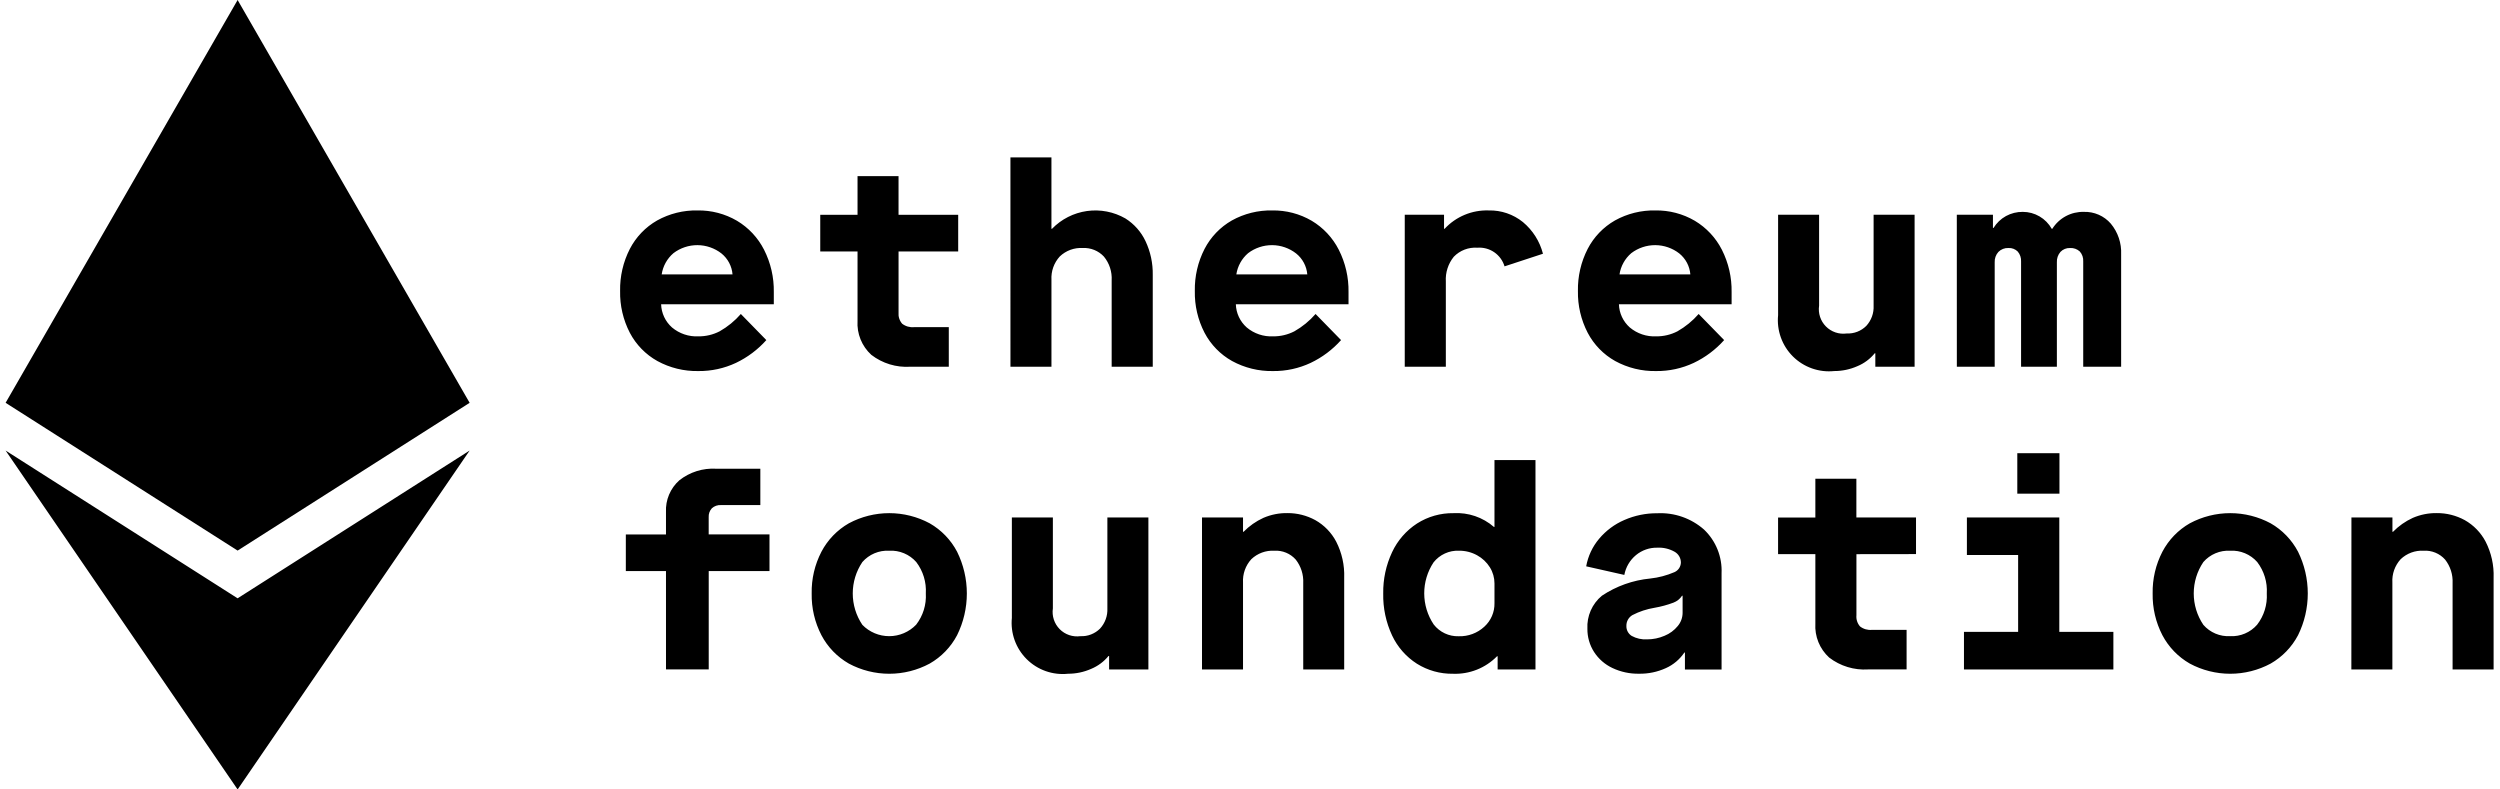 <svg fill="none" height="66" width="209" xmlns="http://www.w3.org/2000/svg" xmlns:xlink="http://www.w3.org/1999/xlink"><clipPath id="a"><path d="m0 0h208v66h-208z" transform="translate(.469)"/></clipPath><g clip-path="url(#a)" fill="#000"><path d="m51.841 24.331c-.024-1.224.256-2.435.815-3.525.515-.994 1.306-1.818 2.278-2.374 1.033-.574 2.199-.864 3.381-.839 1.157-.019 2.297.279 3.296.863.968.577 1.753 1.417 2.264 2.422.557 1.099.837 2.317.815 3.549v1.007h-9.421c.011.369.098.731.254 1.065.157.334.38.632.657.877.616.516 1.403.781 2.206.743.617.006 1.226-.138 1.774-.42.669-.38 1.269-.87 1.774-1.45l2.131 2.182c-.712.798-1.576 1.446-2.541 1.906-.982.461-2.056.694-3.141.683-1.196.024-2.378-.265-3.428-.839-.98-.547-1.78-1.368-2.302-2.362-.557-1.077-.837-2.276-.812-3.489zm9.398-1.391c-.027-.339-.123-.669-.282-.97-.159-.301-.377-.566-.641-.78-.573-.447-1.278-.691-2.004-.696-.726-.004-1.434.232-2.012.671-.531.454-.88 1.084-.983 1.774zm13.88-1.918v5.107c-.015.168.003.337.055.497s.135.308.245.436c.283.219.639.322.995.288h2.905v3.309h-3.217c-1.172.075-2.331-.278-3.261-.995-.392-.357-.699-.798-.898-1.29-.199-.492-.286-1.022-.253-1.551v-5.8h-3.117v-3.064h3.117v-3.237h3.428v3.237h4.987v3.064zm9.353-7.864h3.428v5.97h.048c.781-.806 1.809-1.329 2.921-1.486 1.112-.156 2.244.063 3.217.622.728.459 1.311 1.116 1.678 1.894.417.884.624 1.852.606 2.829v7.672h-3.435v-7.217c.042-.721-.189-1.432-.647-1.99-.225-.242-.501-.432-.807-.556-.306-.124-.636-.18-.967-.163-.351-.02-.703.033-1.032.154-.33.122-.631.31-.885.553-.241.263-.426.571-.546.907-.119.336-.17.692-.15 1.048v7.265h-3.428zm15.415 11.173c-.024-1.224.256-2.435.815-3.525.516-.994 1.306-1.818 2.278-2.374 1.033-.574 2.199-.864 3.38-.839 1.158-.019 2.298.279 3.297.863.968.577 1.753 1.417 2.264 2.422.557 1.099.837 2.317.815 3.549v1.007h-9.42c.011.369.097.731.254 1.065.157.334.38.632.657.877.615.516 1.403.781 2.205.743.617.006 1.226-.138 1.775-.42.669-.38 1.268-.87 1.774-1.45l2.131 2.182c-.712.798-1.576 1.446-2.542 1.906-.982.461-2.055.694-3.14.683-1.197.024-2.379-.265-3.429-.839-.98-.547-1.779-1.368-2.301-2.362-.558-1.077-.837-2.276-.813-3.489zm9.402-1.391c-.028-.34-.125-.67-.286-.971-.16-.301-.38-.566-.646-.779-.573-.447-1.277-.691-2.004-.696-.726-.004-1.434.232-2.012.671-.53.454-.879 1.084-.983 1.774zm8.148-4.987h3.284v1.175h.048c.469-.506 1.042-.905 1.68-1.17.637-.265 1.324-.389 2.014-.365 1.035-.023 2.045.321 2.851.971.823.685 1.411 1.612 1.678 2.649l-3.212 1.055c-.144-.481-.449-.898-.863-1.182-.415-.284-.914-.416-1.415-.377-.363-.025-.726.029-1.066.16-.339.13-.646.334-.898.595-.473.584-.711 1.324-.666 2.074v7.121h-3.435zm14.477 6.378c-.023-1.224.257-2.435.816-3.525.515-.994 1.306-1.818 2.277-2.374 1.033-.574 2.199-.864 3.381-.839 1.157-.019 2.297.279 3.296.863.968.578 1.753 1.417 2.265 2.422.556 1.099.835 2.317.813 3.549v1.007h-9.42c.01.369.096.731.253 1.065.156.334.38.632.656.877.617.516 1.404.781 2.207.743.617.006 1.226-.138 1.774-.42.669-.381 1.269-.871 1.775-1.45l2.131 2.182c-.712.798-1.576 1.446-2.542 1.906-.982.461-2.055.694-3.139.683-1.197.025-2.379-.265-3.43-.839-.978-.548-1.776-1.369-2.297-2.362-.558-1.077-.838-2.276-.816-3.489zm9.399-1.391c-.028-.339-.124-.669-.282-.97-.159-.301-.377-.566-.641-.78-.573-.447-1.278-.691-2.004-.696-.727-.004-1.434.232-2.012.671-.53.455-.879 1.084-.983 1.774zm7.336 3.405v-8.392h3.427v7.601c-.046.314-.019.635.08.936.099.302.267.576.491.802.223.226.496.396.797.498.3.102.621.132.935.089.303.014.606-.035.889-.144.282-.109.539-.277.754-.491.208-.227.37-.494.475-.784s.151-.598.136-.906v-7.601h3.427v12.707h-3.283v-1.127h-.049c-.386.474-.884.845-1.45 1.079-.608.27-1.266.409-1.931.408-.631.067-1.269-.009-1.868-.22s-1.143-.553-1.593-1.001-.794-.99-1.008-1.588c-.214-.598-.292-1.236-.229-1.867zm14.94-8.392h3.021v1.103h.049c.255-.416.614-.759 1.042-.995.43-.234.913-.353 1.402-.348.493-.001.977.13 1.403.379.426.249.777.606 1.019 1.036h.048c.279-.444.668-.809 1.131-1.057.462-.248.981-.371 1.506-.358.425-.014.848.067 1.238.237s.737.425 1.015.746c.598.718.905 1.633.864 2.565v9.399h-3.17v-8.799c.01-.152-.01-.305-.059-.449-.05-.144-.127-.277-.229-.39-.11-.1-.238-.178-.378-.227s-.289-.07-.437-.061c-.149-.006-.297.019-.435.075s-.262.141-.364.248c-.21.242-.317.556-.3.875v8.727h-2.993v-8.799c.017-.301-.082-.597-.276-.827-.101-.103-.222-.183-.357-.234-.134-.052-.278-.074-.422-.065-.155-.008-.309.017-.454.073-.144.056-.276.141-.385.251-.107.118-.19.256-.243.406-.054.15-.077.309-.069.469v8.727h-3.164zm-107.913 29.79h-3.357v-3.064h3.357v-1.875c-.024-.497.064-.993.257-1.451.193-.458.486-.868.858-1.198.873-.69 1.97-1.035 3.081-.97h3.692v3.04h-3.285c-.139-.009-.279.009-.411.055-.132.046-.253.118-.356.211-.092.1-.163.217-.209.345s-.065.264-.057.4v1.439h5.083v3.064h-5.08v8.224h-3.572zm12.18 1.871c-.024-1.213.257-2.412.815-3.489.522-.993 1.316-1.817 2.29-2.375 1.04-.558 2.201-.85 3.381-.85s2.341.292 3.381.85c.973.558 1.768 1.382 2.29 2.375.536 1.085.815 2.279.815 3.489 0 1.21-.279 2.404-.815 3.489-.522.992-1.316 1.815-2.29 2.372-1.039.559-2.201.851-3.381.851-1.18 0-2.341-.292-3.381-.851-.973-.557-1.768-1.38-2.29-2.372-.558-1.077-.838-2.276-.815-3.489zm9.542 0c.057-.943-.227-1.875-.799-2.627-.281-.319-.631-.57-1.023-.734-.392-.164-.817-.237-1.241-.213-.421-.022-.842.051-1.23.215-.388.164-.734.414-1.012.732-.523.775-.803 1.69-.803 2.625s.28 1.85.803 2.625c.292.301.642.539 1.029.702s.802.246 1.221.245.834-.086 1.22-.251c.386-.165.735-.405 1.026-.707.576-.745.864-1.673.81-2.614zm7.193 2.037v-8.392h3.429v7.6c-.047.314-.019.635.079.936.099.302.267.576.49.802.223.226.496.396.797.498s.621.132.936.089c.303.015.605-.034.888-.144s.54-.276.754-.49c.208-.228.37-.494.475-.785.105-.29.151-.599.137-.907v-7.6h3.429v12.707h-3.285v-1.126h-.048c-.387.474-.885.844-1.45 1.078-.608.27-1.265.409-1.93.408-.631.067-1.27-.008-1.869-.219s-1.143-.553-1.593-1.001-.795-.99-1.009-1.588c-.214-.598-.292-1.236-.229-1.867zm15.896-8.392h3.429v1.199h.046c.476-.486 1.036-.88 1.655-1.163.635-.275 1.321-.411 2.014-.4.812-.005 1.612.197 2.325.586.747.42 1.355 1.047 1.752 1.806.474.93.704 1.966.666 3.009v7.671h-3.424v-7.217c.035-.709-.186-1.406-.623-1.965-.223-.253-.501-.451-.813-.58-.311-.129-.648-.185-.985-.164-.351-.019-.702.033-1.032.155-.33.122-.632.31-.886.552-.24.263-.426.571-.545.907s-.17.692-.15 1.047v7.265h-3.429zm15.15 6.355c-.019-1.192.235-2.373.742-3.453.458-.979 1.181-1.81 2.088-2.398.909-.579 1.967-.878 3.044-.862 1.234-.072 2.447.341 3.381 1.151h.046v-5.588h3.428v17.501h-3.164v-1.103h-.048c-.479.488-1.054.871-1.69 1.123s-1.317.369-2.001.342c-1.062.016-2.107-.276-3.008-.839-.902-.575-1.621-1.394-2.076-2.362-.513-1.099-.767-2.301-.742-3.514zm9.301.814v-1.653c.001-.475-.132-.941-.383-1.344-.263-.422-.63-.768-1.066-1.007-.465-.258-.989-.39-1.521-.384-.405-.017-.809.062-1.177.232-.369.169-.693.423-.945.741-.511.77-.783 1.675-.781 2.599.003.925.278 1.828.793 2.596.246.316.563.57.925.741s.76.254 1.16.242c.793.027 1.565-.26 2.147-.799.273-.248.49-.552.636-.89.146-.339.219-.704.212-1.073zm7.768 2.135c-.028-.522.068-1.044.278-1.523s.53-.902.932-1.236c1.208-.806 2.596-1.3 4.042-1.439.697-.075 1.38-.255 2.024-.533.157-.068.29-.18.386-.321.095-.141.149-.307.154-.478.001-.186-.048-.368-.142-.528-.094-.16-.229-.292-.391-.382-.438-.245-.937-.362-1.439-.336-.651-.013-1.285.208-1.786.623-.507.421-.851 1.006-.971 1.654l-3.189-.719c.153-.849.525-1.643 1.081-2.303.571-.68 1.293-1.218 2.108-1.569.869-.381 1.809-.573 2.757-.564 1.431-.072 2.833.418 3.908 1.365.49.468.874 1.035 1.127 1.664.252.629.368 1.304.338 1.981v8.056h-3.063v-1.424h-.048c-.383.572-.919 1.024-1.546 1.305-.704.321-1.469.48-2.242.468-.77.014-1.533-.15-2.228-.479-.627-.295-1.158-.76-1.534-1.341-.37-.579-.564-1.254-.556-1.942zm7.959-1.32v-1.439h-.046c-.173.264-.424.466-.719.577-.514.193-1.044.337-1.584.43-.644.105-1.267.311-1.846.611-.157.091-.286.223-.375.382-.088.158-.133.338-.129.519-.007.167.031.332.109.48.078.147.193.272.335.36.392.215.836.314 1.283.288.503.002 1.002-.101 1.465-.301.43-.174.809-.454 1.103-.814.257-.306.4-.692.404-1.092zm14.532-4.914v5.107c-.016.168.002.337.054.497.051.16.135.308.245.435.283.22.639.323.995.289h2.9v3.307h-3.217c-1.171.075-2.329-.279-3.259-.995-.392-.358-.698-.798-.898-1.29-.199-.492-.285-1.022-.253-1.551v-5.8h-3.117v-3.064h3.117v-3.242h3.429v3.236h4.986v3.064zm21.481 6.498v3.14h-12.491v-3.14h4.528v-6.426h-4.283v-3.142h7.725v9.568zm-8.032-14.937h3.524v3.379h-3.524zm11.315 11.724c-.023-1.212.257-2.412.814-3.489.523-.993 1.317-1.817 2.291-2.375 1.04-.558 2.201-.85 3.381-.85 1.179 0 2.341.292 3.38.85.973.558 1.767 1.382 2.29 2.375.535 1.085.813 2.279.813 3.489 0 1.21-.278 2.404-.813 3.489-.523.992-1.317 1.815-2.29 2.372-1.039.559-2.201.851-3.38.851-1.18 0-2.342-.292-3.381-.851-.974-.557-1.768-1.38-2.291-2.372-.557-1.077-.836-2.276-.814-3.489zm9.542 0c.058-.943-.226-1.875-.799-2.627-.281-.319-.631-.57-1.023-.734s-.817-.237-1.241-.213c-.421-.022-.841.051-1.229.215-.389.164-.734.414-1.011.732-.524.775-.804 1.69-.804 2.625s.28 1.85.804 2.625c.276.318.622.568 1.01.732.389.164.809.237 1.23.215.424.021.847-.054 1.237-.22.391-.166.739-.418 1.018-.738.576-.745.863-1.673.808-2.614zm7.076-6.355h3.428v1.199h.048c.475-.486 1.036-.88 1.654-1.163.635-.275 1.322-.411 2.014-.4.813-.005 1.613.197 2.326.586.746.42 1.354 1.047 1.75 1.806.475.93.704 1.966.666 3.009v7.671h-3.429v-7.217c.035-.709-.186-1.406-.623-1.965-.223-.253-.501-.451-.813-.58s-.648-.185-.985-.165c-.351-.019-.702.033-1.032.155-.33.122-.632.31-.886.552-.241.263-.426.571-.546.907-.119.336-.17.692-.149 1.048v7.265h-3.429zm-196.111-5.593 19.396 28.333 19.397-28.333-19.397 12.353z"/><path d="m39.262 33.675-19.397-33.675-19.396 33.675 19.396 12.354z"/></g></svg>